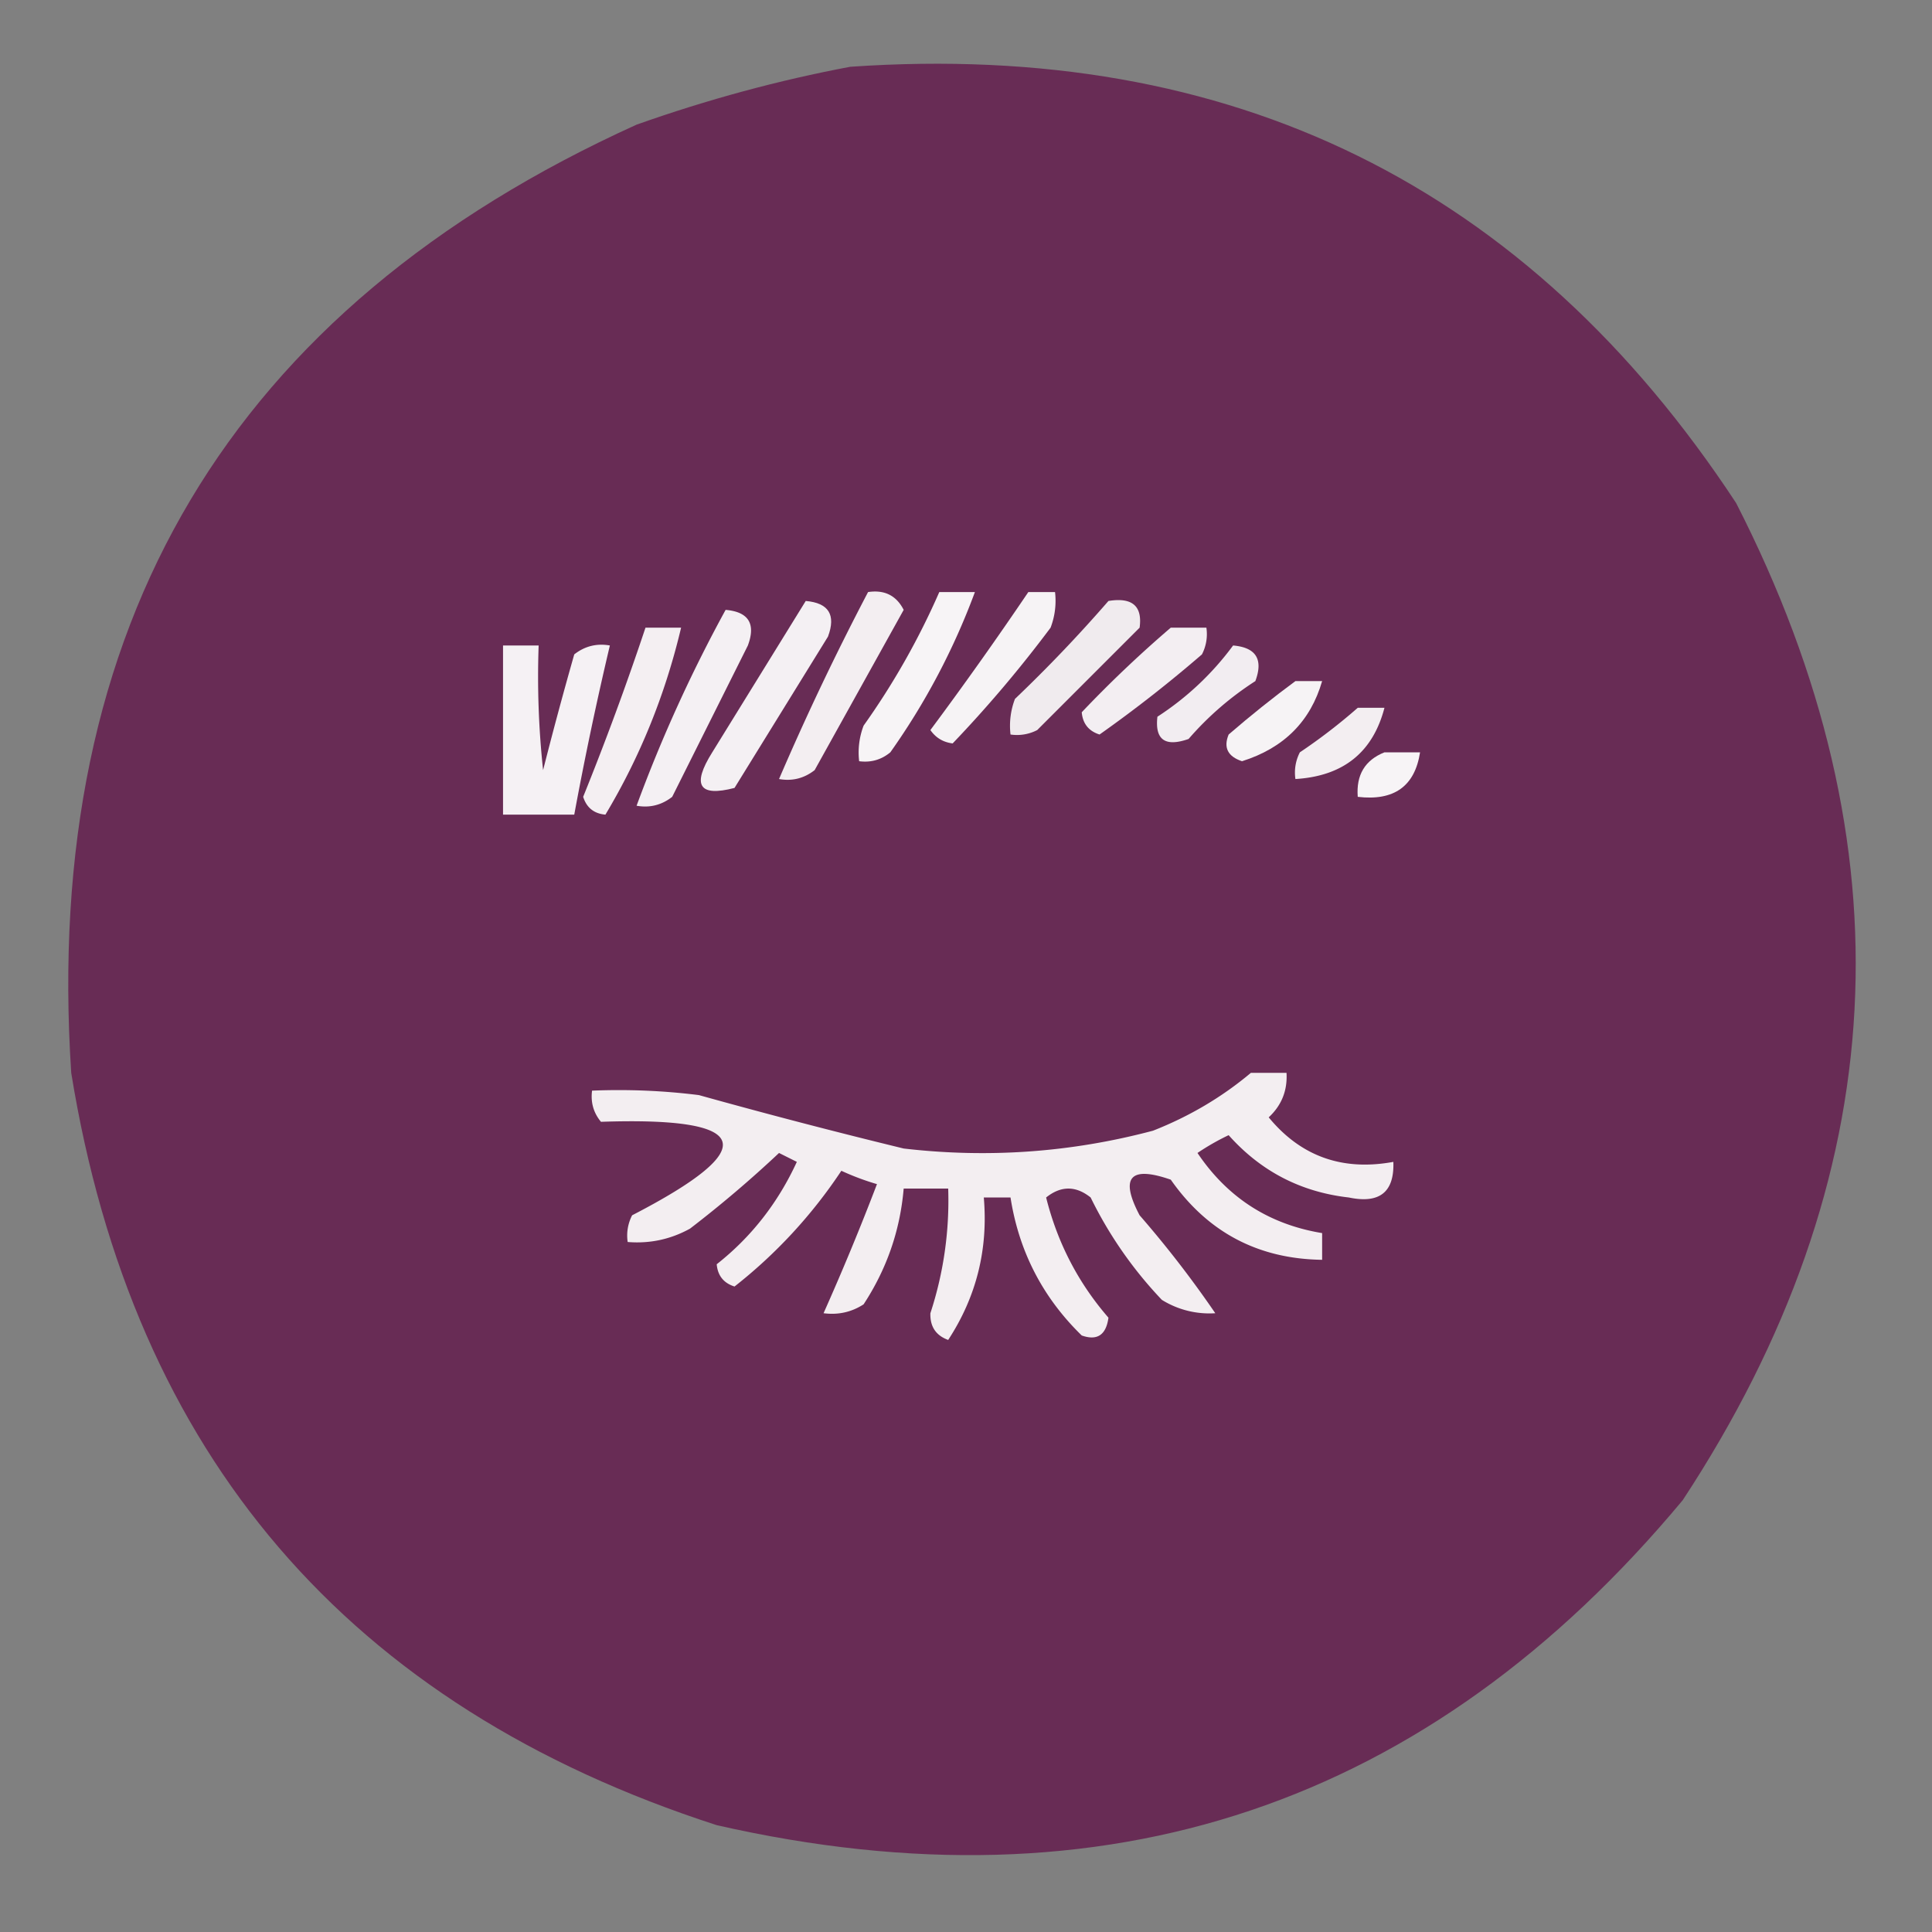 <svg xmlns="http://www.w3.org/2000/svg" width="217" height="217" style="shape-rendering:geometricPrecision;text-rendering:geometricPrecision;image-rendering:optimizeQuality;fill-rule:evenodd;clip-rule:evenodd"><rect width="100%" height="100%" fill="#808080" stroke="none"/><path style="opacity:.99" fill="#682c55" d="M95.5 7.5c42.906-2.963 76.073 13.37 99.5 49 19.727 38.572 17.727 75.905-6 112-28.567 34.301-64.734 46.467-108.5 36.5-41.385-13.385-65.552-41.552-72.5-84.5C4.703 70.185 25.87 34.685 71.5 14c7.96-2.82 15.96-4.987 24-6.5z"/><path style="opacity:1" fill="#f7f4f6" d="M105.5 66.5h4a77.67 77.67 0 0 1-9.5 18c-1.011.837-2.178 1.17-3.5 1a8.434 8.434 0 0 1 .5-4 83.54 83.54 0 0 0 8.5-15z"/><path style="opacity:1" fill="#f6f3f5" d="M115.5 66.5h3a8.43 8.43 0 0 1-.5 4 139.962 139.962 0 0 1-11 13c-1.059-.13-1.892-.63-2.5-1.5a424.059 424.059 0 0 0 11-15.5z"/><path style="opacity:1" fill="#f3eef1" d="M97.5 66.5c1.846-.278 3.18.389 4 2l-10 18c-1.189.929-2.522 1.262-4 1a301.673 301.673 0 0 1 10-21z"/><path style="opacity:1" fill="#f4f0f3" d="M90.5 67.5c2.576.222 3.41 1.555 2.5 4l-10.5 17c-3.992 1.039-4.826-.295-2.5-4 3.511-5.695 7.011-11.361 10.5-17z"/><path style="opacity:1" fill="#f0ebee" d="M124.5 67.5c2.666-.434 3.833.566 3.5 3L116.5 82a4.932 4.932 0 0 1-3 .5 8.43 8.43 0 0 1 .5-4 162.038 162.038 0 0 0 10.5-11z"/><path style="opacity:1" fill="#f4f0f3" d="M81.5 68.5c2.576.222 3.41 1.555 2.5 4l-8.5 17c-1.189.929-2.522 1.262-4 1a162.997 162.997 0 0 1 10-22z"/><path style="opacity:1" fill="#f4eff2" d="M72.5 70.5h4c-1.774 7.503-4.608 14.503-8.5 21-1.28-.114-2.113-.78-2.5-2a326.048 326.048 0 0 0 7-19z"/><path style="opacity:1" fill="#f3eef2" d="M131.5 70.5h4a4.934 4.934 0 0 1-.5 3c-3.69 3.19-7.523 6.19-11.5 9-1.22-.387-1.887-1.22-2-2.5a133.09 133.09 0 0 1 10-9.5z"/><path style="opacity:1" fill="#f5f1f4" d="M56.5 72.5h4c-.166 4.678 0 9.345.5 14a457.226 457.226 0 0 1 3.5-13c1.189-.929 2.522-1.262 4-1a388.306 388.306 0 0 0-4 19h-8v-19z"/><path style="opacity:1" fill="#f2edf1" d="M138.5 72.5c2.576.222 3.41 1.555 2.5 4a34.706 34.706 0 0 0-7.5 6.5c-2.634.925-3.801.091-3.5-2.5a32.424 32.424 0 0 0 8.5-8z"/><path style="opacity:1" fill="#f6f3f5" d="M145.5 76.5h3c-1.306 4.524-4.306 7.524-9 9-1.601-.535-2.101-1.535-1.5-3 2.478-2.14 4.978-4.14 7.5-6z"/><path style="opacity:1" fill="#f3eef1" d="M152.5 79.5h3c-1.304 5.008-4.638 7.675-10 8a4.934 4.934 0 0 1 .5-3 63.396 63.396 0 0 0 6.5-5z"/><path style="opacity:1" fill="#f7f4f6" d="M155.5 84.5h4c-.59 3.816-2.923 5.483-7 5-.19-2.459.81-4.126 3-5z"/><path style="opacity:1" fill="#f3eef1" d="M140.5 120.5h4c.117 1.984-.55 3.65-2 5 3.61 4.383 8.277 6.05 14 5 .125 3.393-1.542 4.726-5 4-5.386-.61-9.886-2.943-13.5-7a26.585 26.585 0 0 0-3.5 2c3.373 5.019 8.04 8.019 14 9v3c-7.197-.098-12.863-3.098-17-9-4.576-1.592-5.742-.259-3.5 4a119.566 119.566 0 0 1 8.5 11 10.098 10.098 0 0 1-6-1.5 45.935 45.935 0 0 1-8-11.5c-1.667-1.333-3.333-1.333-5 0 1.274 5.092 3.607 9.592 7 13.5-.263 1.946-1.263 2.612-3 2-4.387-4.274-7.054-9.441-8-15.5h-3c.5 5.826-.833 11.159-4 16-1.381-.5-2.047-1.5-2-3a40.618 40.618 0 0 0 2-14h-5c-.398 4.693-1.898 9.026-4.5 13-1.356.88-2.856 1.214-4.5 1a286.232 286.232 0 0 0 6-14.5 28.907 28.907 0 0 1-4-1.5 55.56 55.56 0 0 1-12 13c-1.22-.387-1.886-1.22-2-2.5 3.878-3.056 6.878-6.89 9-11.5l-2-1a131.089 131.089 0 0 1-10 8.5c-2.177 1.202-4.51 1.702-7 1.5a4.932 4.932 0 0 1 .5-3c14.67-7.579 13.503-11.079-3.5-10.5-.837-1.011-1.17-2.178-1-3.5a72.368 72.368 0 0 1 12 .5 715.463 715.463 0 0 0 23 6c9.489 1.104 18.823.438 28-2 4.077-1.6 7.744-3.766 11-6.5z"/></svg>